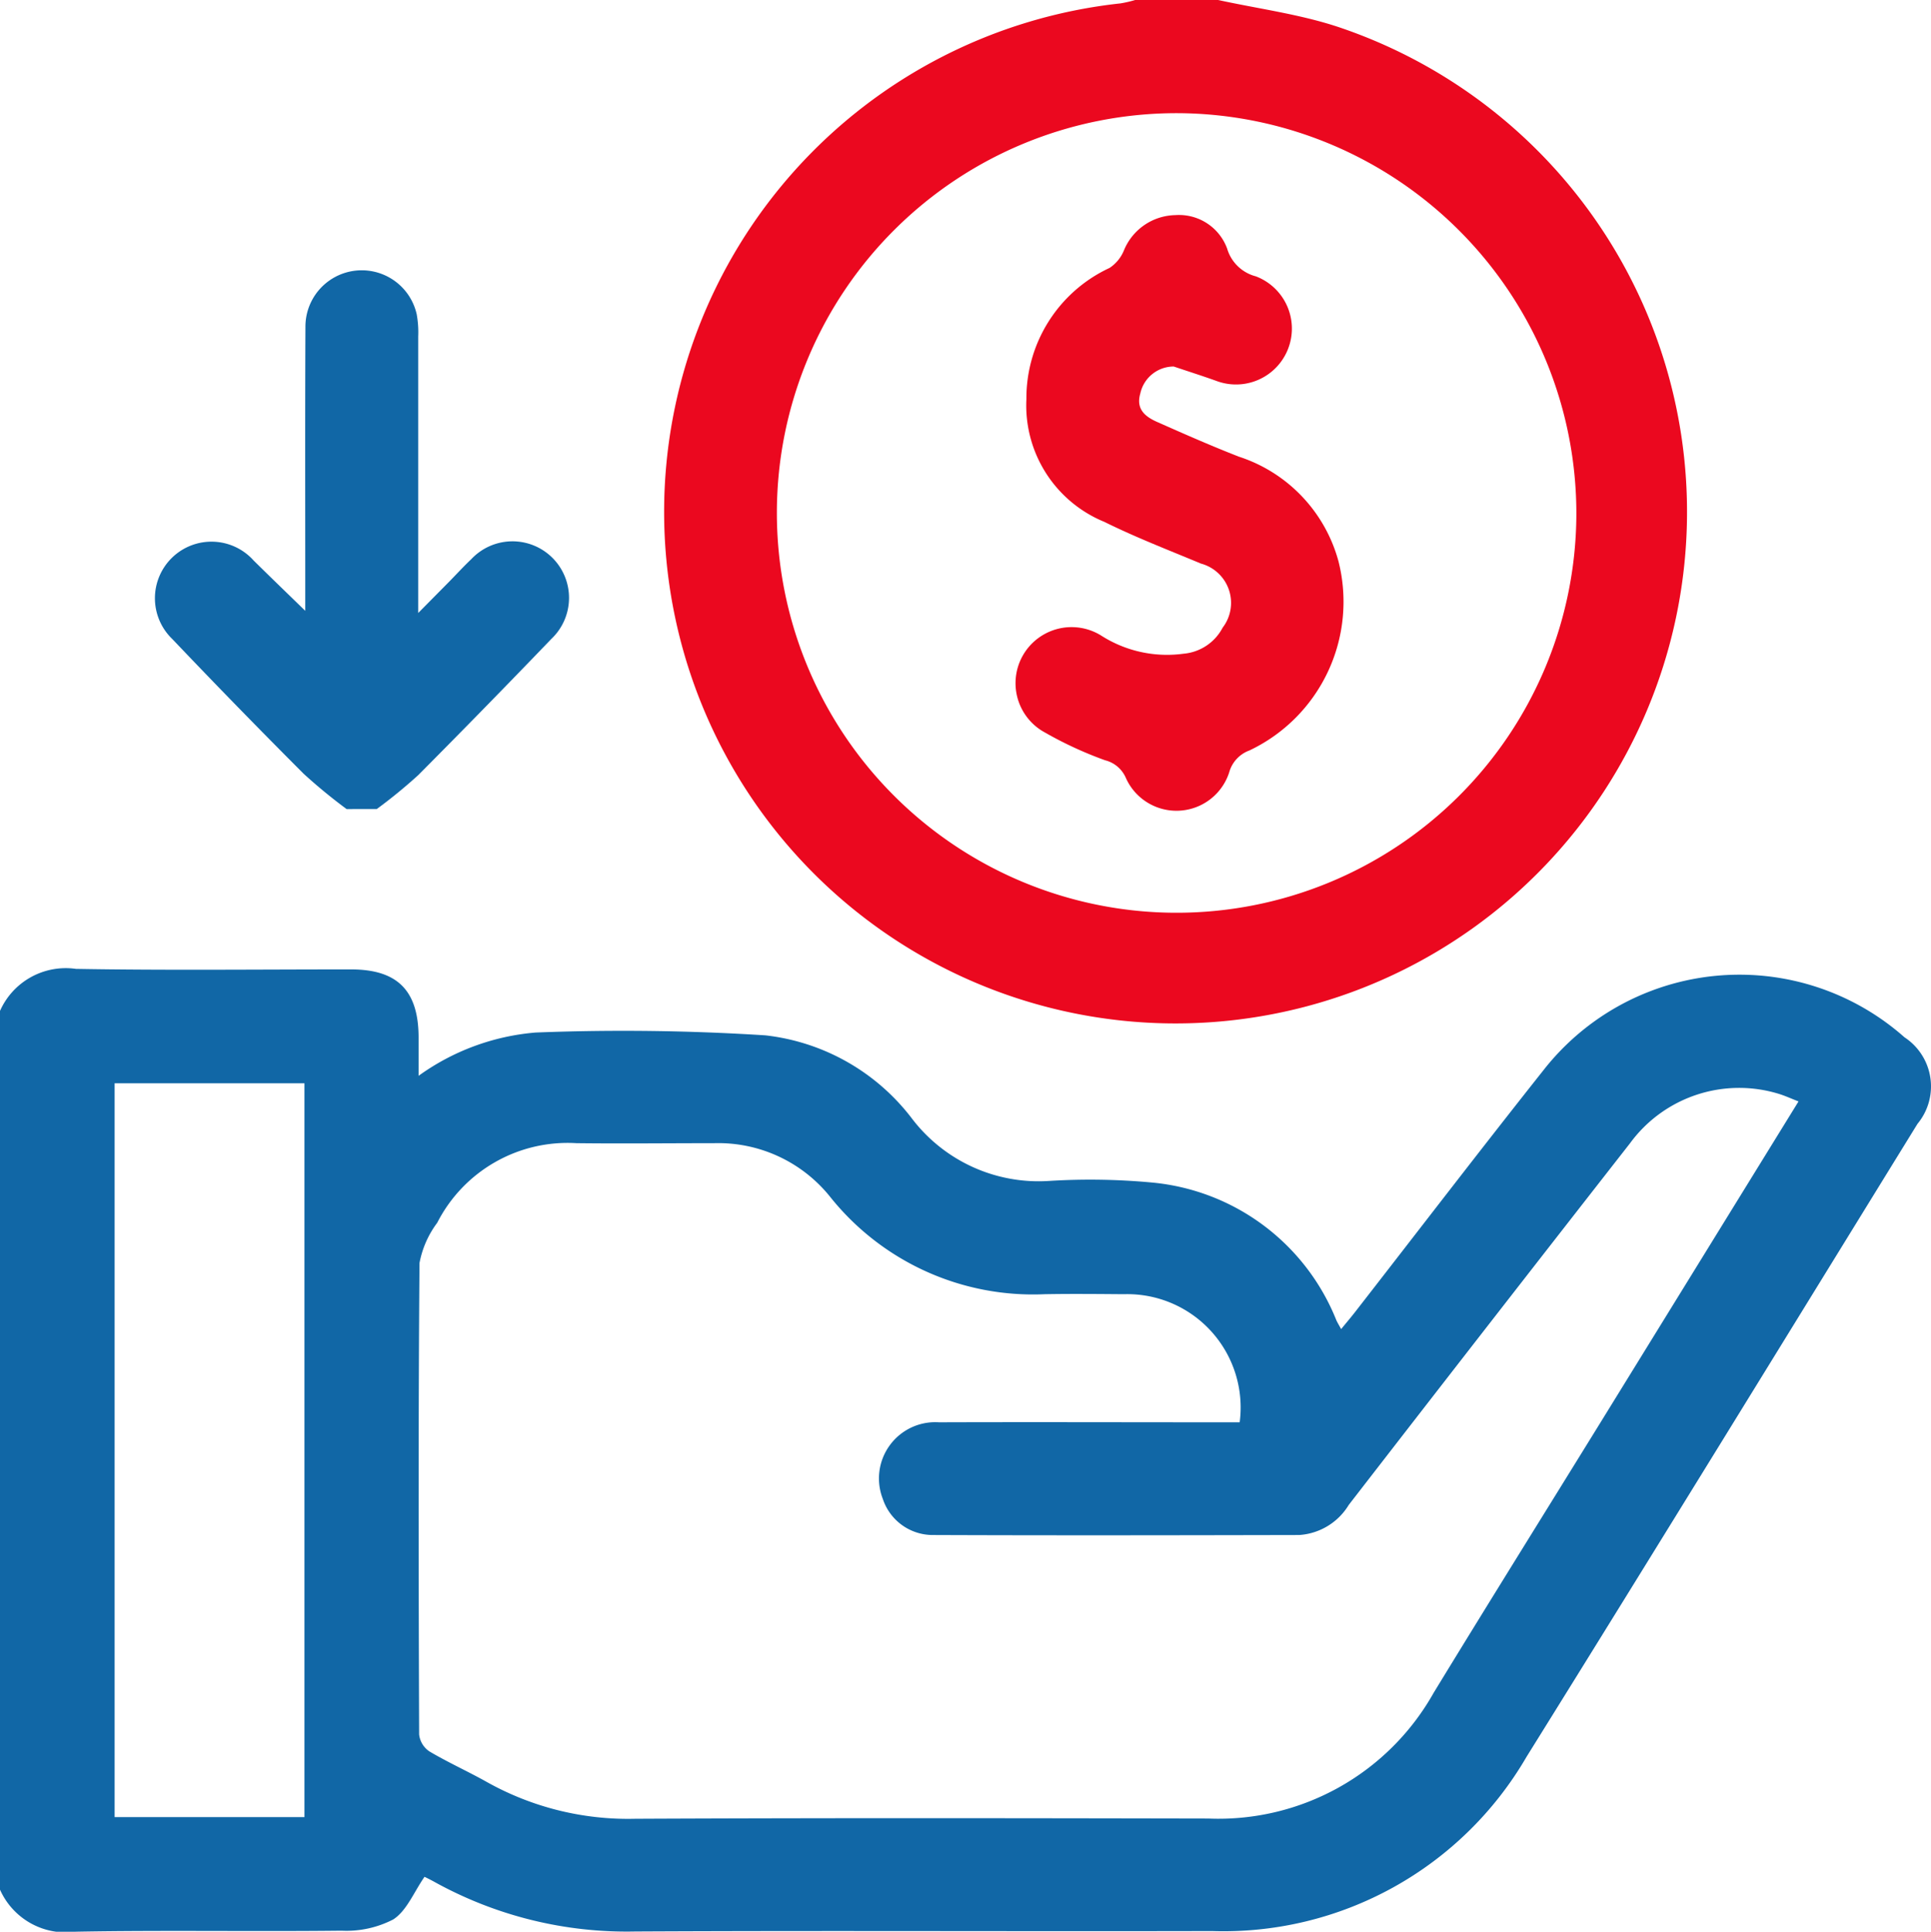 <svg id="Group_13" data-name="Group 13" xmlns="http://www.w3.org/2000/svg" xmlns:xlink="http://www.w3.org/1999/xlink" width="57.286" height="57.301" viewBox="0 0 57.286 57.301">
  <defs>
    <clipPath id="clip-path">
      <rect id="Rectangle_14" data-name="Rectangle 14" width="57.286" height="57.301" fill="#1167a6"/>
    </clipPath>
  </defs>
  <g id="Group_12" data-name="Group 12" clip-path="url(#clip-path)">
    <path id="Path_26" data-name="Path 26" d="M0,257.6a2.133,2.133,0,0,1,2.253-1.247c2.721.047,5.443.015,8.165.016,1.377,0,2,.631,2,2.025,0,.348,0,.7,0,1.131a6.9,6.9,0,0,1,3.475-1.284,66.273,66.273,0,0,1,6.808.083,6.355,6.355,0,0,1,4.366,2.485,4.724,4.724,0,0,0,4.053,1.834,19.743,19.743,0,0,1,3.072.049,6.538,6.538,0,0,1,5.452,4.081c.03.068.07.131.143.265.155-.189.292-.35.422-.517,1.867-2.4,3.713-4.809,5.6-7.188a7.383,7.383,0,0,1,10.691-.95,1.741,1.741,0,0,1,.385,2.567c-3.862,6.262-7.711,12.533-11.6,18.779a10.4,10.4,0,0,1-9.33,5.165c-5.7.014-11.409-.016-17.114.013a11.776,11.776,0,0,1-5.947-1.468c-.129-.072-.262-.136-.3-.154-.316.454-.528,1.008-.929,1.265a3.023,3.023,0,0,1-1.534.333c-2.628.03-5.258-.018-7.885.03A2.137,2.137,0,0,1,0,283.666Zm53.356,2.685c-.23-.09-.4-.167-.569-.22a4.011,4.011,0,0,0-4.431,1.462q-4.185,5.353-8.343,10.726a1.859,1.859,0,0,1-1.47.893c-3.617.008-7.235.014-10.852,0a1.561,1.561,0,0,1-1.5-1.068,1.669,1.669,0,0,1,1.664-2.275c2.778-.009,5.556,0,8.335,0h.587a3.363,3.363,0,0,0-3.435-3.8c-.783-.006-1.567-.014-2.349,0a7.7,7.7,0,0,1-6.375-2.9,4.253,4.253,0,0,0-3.432-1.58c-1.361,0-2.722.016-4.083,0a4.342,4.342,0,0,0-4.132,2.361,2.877,2.877,0,0,0-.526,1.194c-.037,4.661-.027,9.323-.011,13.984a.7.7,0,0,0,.3.5c.559.332,1.158.6,1.724.919a8.576,8.576,0,0,0,4.39,1.082c5.668-.026,11.337-.018,17-.007a7.32,7.32,0,0,0,6.683-3.728c1.611-2.64,3.248-5.263,4.873-7.895,1.966-3.186,3.931-6.373,5.946-9.639M3.4,281.513H9.032V259.747H3.4Z" transform="translate(0 -227.613)" fill="#1167a6"/>
    <path id="Path_27" data-name="Path 27" d="M192.161,0c1.179.257,2.389.416,3.53.789A15.173,15.173,0,1,1,189.268.1,3.662,3.662,0,0,0,189.7,0Zm-1.2,3.357a11.859,11.859,0,1,0,11.827,11.919A11.878,11.878,0,0,0,190.962,3.357" transform="translate(-156.023)" fill="#eb081f"/>
    <path id="Path_28" data-name="Path 28" d="M46.612,87.364a16.059,16.059,0,0,1-1.273-1.046q-1.975-1.977-3.9-4a1.678,1.678,0,1,1,2.415-2.327c.486.48.977.953,1.531,1.492v-.643c0-2.59-.007-5.18.005-7.77a1.671,1.671,0,0,1,3.3-.389,2.991,2.991,0,0,1,.046.666c0,2.682,0,5.365,0,8.2l.907-.917c.222-.226.436-.46.666-.678a1.677,1.677,0,1,1,2.375,2.366q-1.956,2.035-3.946,4.037a15.188,15.188,0,0,1-1.232,1.008Z" transform="translate(-36.329 -63.364)" fill="#1167a6"/>
    <path id="Path_29" data-name="Path 29" d="M273.193,61.427a1.015,1.015,0,0,0-1,.8c-.14.481.167.7.519.853.8.355,1.6.707,2.411,1.023a4.5,4.5,0,0,1,2.952,3.113,4.882,4.882,0,0,1-2.645,5.6.965.965,0,0,0-.6.65,1.644,1.644,0,0,1-3.062.173.911.911,0,0,0-.623-.533,11.357,11.357,0,0,1-1.862-.869,1.663,1.663,0,1,1,1.743-2.833,3.625,3.625,0,0,0,2.45.542,1.45,1.45,0,0,0,1.16-.773,1.207,1.207,0,0,0-.643-1.9c-.958-.4-1.934-.776-2.865-1.237a3.73,3.73,0,0,1-2.314-3.64,4.26,4.26,0,0,1,2.468-3.894,1.139,1.139,0,0,0,.425-.519,1.684,1.684,0,0,1,1.524-1.047,1.521,1.521,0,0,1,1.538.992,1.2,1.2,0,0,0,.851.824,1.656,1.656,0,1,1-1.176,3.1c-.416-.149-.838-.283-1.257-.424" transform="translate(-238.364 -50.555)" fill="#eb081f"/>
  </g>
</svg>
